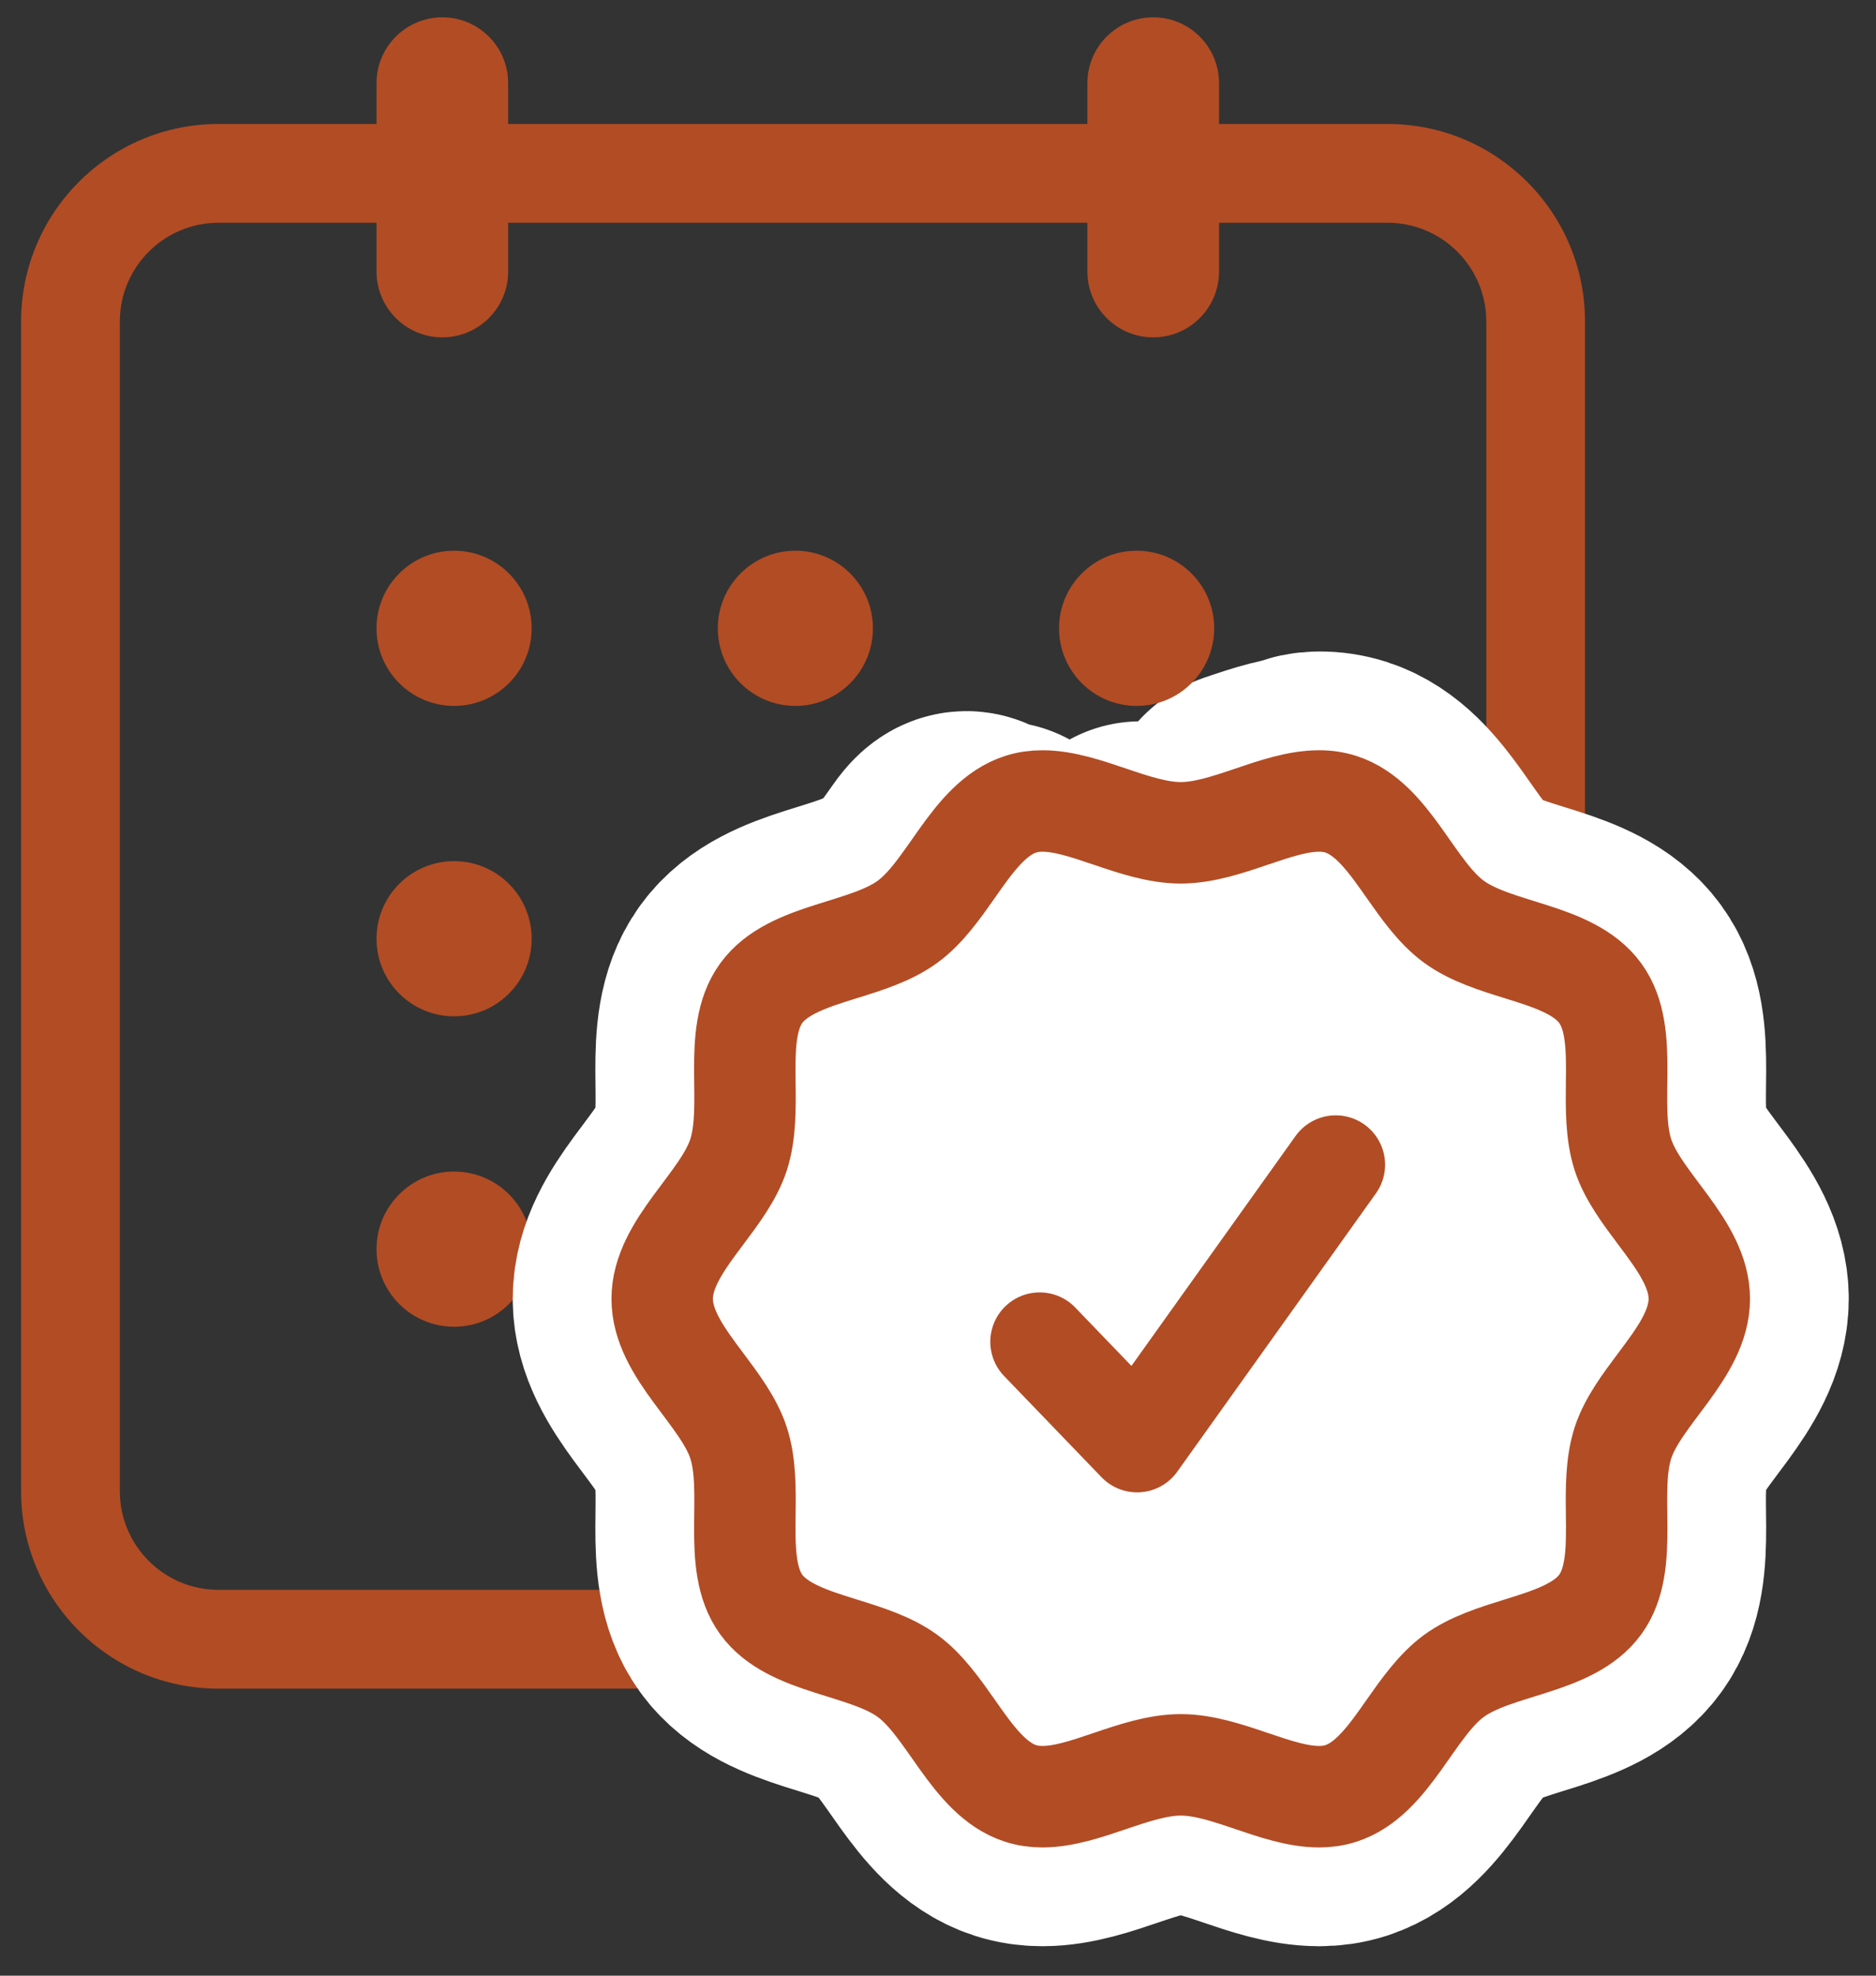 <svg width="57" height="60" viewBox="0 0 57 60" fill="none" xmlns="http://www.w3.org/2000/svg">
<rect x="0" y="0" width="57" height="60" fill="#333333" stroke="none"/>
<path d="M13.797 21.438C15.099 21.438 16.154 20.383 16.154 19.082C16.154 17.78 15.099 16.725 13.797 16.725C12.495 16.725 11.44 17.78 11.44 19.082C11.44 20.383 12.495 21.438 13.797 21.438Z" fill="#B24C24"/>
<path d="M24.167 21.438C25.468 21.438 26.523 20.383 26.523 19.082C26.523 17.78 25.468 16.725 24.167 16.725C22.865 16.725 21.81 17.78 21.81 19.082C21.81 20.383 22.865 21.438 24.167 21.438Z" fill="#B24C24"/>
<path d="M13.797 30.865C15.099 30.865 16.154 29.81 16.154 28.509C16.154 27.207 15.099 26.152 13.797 26.152C12.495 26.152 11.44 27.207 11.44 28.509C11.44 29.81 12.495 30.865 13.797 30.865Z" fill="#B24C24"/>
<path d="M24.167 30.865C25.468 30.865 26.523 29.81 26.523 28.509C26.523 27.207 25.468 26.152 24.167 26.152C22.865 26.152 21.81 27.207 21.81 28.509C21.81 29.81 22.865 30.865 24.167 30.865Z" fill="#B24C24"/>
<path d="M34.535 30.865C35.836 30.865 36.892 29.81 36.892 28.509C36.892 27.207 35.836 26.152 34.535 26.152C33.233 26.152 32.178 27.207 32.178 28.509C32.178 29.81 33.233 30.865 34.535 30.865Z" fill="#B24C24"/>
<path d="M34.535 40.109C35.836 40.109 36.892 39.054 36.892 37.752C36.892 36.45 35.836 35.395 34.535 35.395C33.233 35.395 32.178 36.45 32.178 37.752C32.178 39.054 33.233 40.109 34.535 40.109Z" fill="#B24C24"/>
<path d="M13.797 40.292C15.099 40.292 16.154 39.237 16.154 37.935C16.154 36.634 15.099 35.579 13.797 35.579C12.495 35.579 11.44 36.634 11.44 37.935C11.44 39.237 12.495 40.292 13.797 40.292Z" fill="#B24C24"/>
<path d="M24.167 40.292C25.468 40.292 26.523 39.237 26.523 37.935C26.523 36.634 25.468 35.579 24.167 35.579C22.865 35.579 21.81 36.634 21.81 37.935C21.81 39.237 22.865 40.292 24.167 40.292Z" fill="#B24C24"/>
<path fill-rule="evenodd" clip-rule="evenodd" d="M13.44 0.526C14.545 0.526 15.44 1.421 15.44 2.526V3.765H33.039V2.526C33.039 1.421 33.934 0.526 35.039 0.526C36.143 0.526 37.039 1.421 37.039 2.526V3.765H42.159C45.473 3.765 48.159 6.452 48.159 9.765V45.283C48.159 48.597 45.473 51.283 42.159 51.283H6.641C3.327 51.283 0.641 48.597 0.641 45.283V9.765C0.641 6.452 3.327 3.765 6.641 3.765H11.44V2.526C11.44 1.421 12.336 0.526 13.44 0.526ZM33.039 6.765V8.245C33.039 9.35 33.934 10.245 35.039 10.245C36.143 10.245 37.039 9.35 37.039 8.245V6.765H42.159C43.816 6.765 45.159 8.109 45.159 9.765V45.283C45.159 46.94 43.816 48.283 42.159 48.283H6.641C4.984 48.283 3.641 46.94 3.641 45.283V9.765C3.641 8.109 4.984 6.765 6.641 6.765H11.44V8.245C11.44 9.35 12.336 10.245 13.44 10.245C14.545 10.245 15.44 9.35 15.44 8.245V6.765H33.039Z" fill="#B24C24"/>
<path fill-rule="evenodd" clip-rule="evenodd" d="M40.078 24.285C38.76 24.285 38.731 26.406 37.358 26.406C35.985 26.406 33.277 27.961 31.959 27.961C31.725 27.961 30.339 30.122 30.339 26.984C28.827 27.476 28.809 27.043 27.55 27.961C26.28 28.888 24.02 28.866 23.095 30.14C22.18 31.4 22.892 33.543 22.401 35.057C21.928 36.519 20.079 37.825 20.079 39.445C20.079 41.064 21.928 42.371 22.402 43.832C22.892 45.347 22.18 47.489 23.095 48.75C24.02 50.023 26.28 50.002 27.55 50.929C28.809 51.846 29.482 54.011 30.993 54.503C31.213 54.574 31.44 54.605 31.673 54.605C32.991 54.605 34.503 53.638 35.876 53.638C37.249 53.638 38.76 54.605 40.078 54.605C40.312 54.605 40.539 54.574 40.758 54.503C42.27 54.011 42.943 51.846 44.201 50.929C45.471 50.002 47.732 50.023 48.656 48.75C49.572 47.489 48.86 45.347 49.35 43.832C49.824 42.371 51.672 41.064 51.672 39.444C51.672 37.825 49.824 36.519 49.35 35.057C48.86 33.543 49.572 31.4 48.656 30.14C47.731 28.866 45.471 28.888 44.201 27.961C42.943 27.043 42.27 24.878 40.758 24.387C40.538 24.317 40.309 24.282 40.078 24.285ZM40.078 24.366C40.317 24.366 40.531 24.398 40.733 24.464C41.583 24.741 42.177 25.587 42.751 26.406C43.175 27.009 43.613 27.633 44.153 28.026C44.702 28.428 45.436 28.656 46.146 28.877C47.093 29.171 48.073 29.475 48.59 30.188C49.101 30.891 49.089 31.913 49.077 32.901C49.069 33.651 49.06 34.426 49.272 35.083C49.474 35.706 49.925 36.307 50.361 36.888C50.966 37.694 51.591 38.528 51.591 39.445C51.591 40.361 50.966 41.195 50.361 42.001C49.925 42.583 49.474 43.184 49.272 43.806C49.06 44.463 49.068 45.238 49.077 45.988C49.089 46.977 49.101 47.999 48.59 48.702C48.073 49.414 47.094 49.718 46.146 50.013C45.436 50.234 44.702 50.462 44.153 50.863C43.613 51.257 43.175 51.88 42.751 52.483C42.177 53.302 41.583 54.149 40.733 54.425C40.521 54.493 40.3 54.526 40.078 54.523C39.44 54.523 38.763 54.294 38.045 54.051C37.326 53.808 36.583 53.556 35.876 53.556C35.169 53.556 34.425 53.808 33.706 54.051C32.989 54.294 32.312 54.523 31.673 54.523C31.435 54.523 31.221 54.491 31.018 54.425C30.169 54.149 29.574 53.302 29 52.483C28.576 51.88 28.139 51.257 27.598 50.863C27.05 50.462 26.316 50.234 25.605 50.013C24.658 49.718 23.679 49.414 23.161 48.702C22.651 47.999 22.663 46.977 22.674 45.988C22.683 45.238 22.692 44.463 22.479 43.807C22.277 43.184 21.826 42.583 21.39 42.001C20.786 41.195 20.161 40.361 20.161 39.445C20.161 38.528 20.786 37.694 21.39 36.888C21.826 36.307 22.277 35.706 22.479 35.083C22.692 34.426 22.683 33.651 22.674 32.901C22.663 31.913 22.651 30.891 23.161 30.188C23.679 29.475 24.658 29.171 25.605 28.877C26.316 28.656 27.05 28.428 27.598 28.026C28.139 27.633 28.576 27.009 29 26.406C29.574 25.587 29.489 26.682 30.339 26.406C30.994 27.193 31.736 26.982 31.959 26.984C32.597 26.984 33.578 28.064 34.658 26.406C34.658 28.604 36.818 29.677 36.818 28.604C37.526 28.604 37.326 25.082 38.045 24.838C38.762 24.596 39.44 24.366 40.078 24.366Z" fill="white"/>
<path d="M40.078 24.285C38.76 24.285 38.731 26.406 37.358 26.406C35.985 26.406 33.277 27.961 31.959 27.961C31.725 27.961 30.339 30.122 30.339 26.984C28.827 27.476 28.809 27.043 27.55 27.961C26.28 28.888 24.02 28.866 23.095 30.14C22.18 31.4 22.892 33.543 22.401 35.057C21.928 36.519 20.079 37.825 20.079 39.445C20.079 41.064 21.928 42.371 22.402 43.832C22.892 45.347 22.18 47.489 23.095 48.75C24.02 50.023 26.28 50.002 27.55 50.929C28.809 51.846 29.482 54.011 30.993 54.503C31.213 54.574 31.44 54.605 31.673 54.605C32.991 54.605 34.503 53.638 35.876 53.638C37.249 53.638 38.76 54.605 40.078 54.605C40.312 54.605 40.539 54.574 40.758 54.503C42.27 54.011 42.943 51.846 44.201 50.929C45.471 50.002 47.732 50.023 48.656 48.75C49.572 47.489 48.86 45.347 49.35 43.832C49.824 42.371 51.672 41.064 51.672 39.444C51.672 37.825 49.824 36.519 49.35 35.057C48.86 33.543 49.572 31.4 48.656 30.14C47.731 28.866 45.471 28.888 44.201 27.961C42.943 27.043 42.27 24.878 40.758 24.387C40.538 24.317 40.309 24.282 40.078 24.285ZM40.078 24.285V24.366M40.078 24.366C40.317 24.366 40.531 24.398 40.733 24.464C41.583 24.741 42.177 25.587 42.751 26.406C43.175 27.009 43.613 27.633 44.153 28.026C44.702 28.428 45.436 28.656 46.146 28.877C47.093 29.171 48.073 29.475 48.59 30.188C49.101 30.891 49.089 31.913 49.077 32.901C49.069 33.651 49.06 34.426 49.272 35.083C49.474 35.706 49.925 36.307 50.361 36.888C50.966 37.694 51.591 38.528 51.591 39.445C51.591 40.361 50.966 41.195 50.361 42.001C49.925 42.583 49.474 43.184 49.272 43.806C49.06 44.463 49.068 45.238 49.077 45.988C49.089 46.977 49.101 47.999 48.59 48.702C48.073 49.414 47.094 49.718 46.146 50.013C45.436 50.234 44.702 50.462 44.153 50.863C43.613 51.257 43.175 51.88 42.751 52.483C42.177 53.302 41.583 54.149 40.733 54.425C40.521 54.493 40.3 54.526 40.078 54.523C39.44 54.523 38.763 54.294 38.045 54.051C37.326 53.808 36.583 53.556 35.876 53.556C35.169 53.556 34.425 53.808 33.706 54.051C32.989 54.294 32.312 54.523 31.673 54.523C31.435 54.523 31.221 54.491 31.018 54.425C30.169 54.149 29.574 53.302 29 52.483C28.576 51.88 28.139 51.257 27.598 50.863C27.05 50.462 26.316 50.234 25.605 50.013C24.658 49.718 23.679 49.414 23.161 48.702C22.651 47.999 22.663 46.977 22.674 45.988C22.683 45.238 22.692 44.463 22.479 43.807C22.277 43.184 21.826 42.583 21.39 42.001C20.786 41.195 20.161 40.361 20.161 39.445C20.161 38.528 20.786 37.694 21.39 36.888C21.826 36.307 22.277 35.706 22.479 35.083C22.692 34.426 22.683 33.651 22.674 32.901C22.663 31.913 22.651 30.891 23.161 30.188C23.679 29.475 24.658 29.171 25.605 28.877C26.316 28.656 27.05 28.428 27.598 28.026C28.139 27.633 28.576 27.009 29 26.406C29.574 25.587 29.489 26.682 30.339 26.406C30.994 27.193 31.736 26.982 31.959 26.984C32.597 26.984 33.578 28.064 34.658 26.406C34.658 28.604 36.818 29.677 36.818 28.604C37.526 28.604 37.326 25.082 38.045 24.838C38.762 24.596 39.44 24.366 40.078 24.366Z" stroke="white" stroke-width="9" stroke-linejoin="round"/>
<ellipse cx="36.403" cy="39.341" rx="13.084" ry="13.52" fill="white"/>
<path d="M40.078 24.285C38.76 24.285 37.248 25.251 35.876 25.251C34.503 25.251 32.991 24.285 31.673 24.285C31.44 24.285 31.213 24.315 30.993 24.387C29.482 24.878 28.809 27.043 27.55 27.961C26.28 28.888 24.02 28.866 23.095 30.14C22.18 31.4 22.892 33.543 22.401 35.057C21.928 36.519 20.079 37.825 20.079 39.445C20.079 41.064 21.928 42.371 22.402 43.832C22.892 45.347 22.18 47.489 23.095 48.75C24.02 50.023 26.28 50.002 27.55 50.929C28.809 51.846 29.482 54.011 30.993 54.503C31.213 54.574 31.44 54.605 31.673 54.605C32.991 54.605 34.503 53.638 35.876 53.638C37.249 53.638 38.76 54.605 40.078 54.605C40.312 54.605 40.539 54.574 40.758 54.503C42.27 54.011 42.943 51.846 44.201 50.929C45.471 50.002 47.732 50.023 48.656 48.75C49.572 47.489 48.86 45.347 49.35 43.832C49.824 42.371 51.672 41.064 51.672 39.444C51.672 37.825 49.824 36.519 49.35 35.057C48.86 33.543 49.572 31.4 48.656 30.14C47.731 28.866 45.471 28.888 44.201 27.961C42.943 27.043 42.27 24.878 40.758 24.387C40.538 24.317 40.309 24.282 40.078 24.285M40.078 24.285V24.366C40.317 24.366 40.531 24.398 40.733 24.464C41.583 24.741 42.177 25.587 42.751 26.406C43.175 27.009 43.613 27.633 44.153 28.026C44.702 28.428 45.436 28.656 46.146 28.877C47.093 29.171 48.073 29.475 48.59 30.188C49.101 30.891 49.089 31.913 49.077 32.901C49.069 33.651 49.06 34.426 49.272 35.083C49.474 35.706 49.925 36.307 50.361 36.888C50.966 37.694 51.591 38.528 51.591 39.445C51.591 40.361 50.966 41.195 50.361 42.001C49.925 42.583 49.474 43.184 49.272 43.806C49.06 44.463 49.068 45.238 49.077 45.988C49.089 46.977 49.101 47.999 48.59 48.702C48.073 49.414 47.094 49.718 46.146 50.013C45.436 50.234 44.702 50.462 44.153 50.863C43.613 51.257 43.175 51.88 42.751 52.483C42.177 53.302 41.583 54.149 40.733 54.425C40.521 54.493 40.3 54.526 40.078 54.523C39.44 54.523 38.763 54.294 38.045 54.051C37.326 53.808 36.583 53.556 35.876 53.556C35.169 53.556 34.425 53.808 33.706 54.051C32.989 54.294 32.312 54.523 31.673 54.523C31.435 54.523 31.221 54.491 31.018 54.425C30.169 54.149 29.574 53.302 29 52.483C28.576 51.88 28.139 51.257 27.598 50.863C27.05 50.462 26.316 50.234 25.605 50.013C24.658 49.718 23.679 49.414 23.161 48.702C22.651 47.999 22.663 46.977 22.674 45.988C22.683 45.238 22.692 44.463 22.479 43.807C22.277 43.184 21.826 42.583 21.39 42.001C20.786 41.195 20.161 40.361 20.161 39.445C20.161 38.528 20.786 37.694 21.39 36.888C21.826 36.307 22.277 35.706 22.479 35.083C22.692 34.426 22.683 33.651 22.674 32.901C22.663 31.913 22.651 30.891 23.161 30.188C23.679 29.475 24.658 29.171 25.605 28.877C26.316 28.656 27.05 28.428 27.598 28.026C28.139 27.633 28.576 27.009 29 26.406C29.574 25.587 30.169 24.741 31.018 24.464C31.23 24.397 31.451 24.364 31.673 24.366C32.312 24.366 32.989 24.596 33.706 24.838C34.425 25.082 35.169 25.333 35.876 25.333C36.583 25.333 37.326 25.082 38.045 24.838C38.762 24.596 39.44 24.366 40.078 24.366V24.285Z" stroke="#B24C24" stroke-width="3" stroke-linejoin="round"/>
<path d="M31.589 40.749L34.549 43.822L40.584 35.372" stroke="#B24C24" stroke-width="3" stroke-linecap="round" stroke-linejoin="round"/>
<path d="M34.535 21.438C35.836 21.438 36.892 20.383 36.892 19.081C36.892 17.78 35.836 16.725 34.535 16.725C33.233 16.725 32.178 17.78 32.178 19.081C32.178 20.383 33.233 21.438 34.535 21.438Z" fill="#B24C24"/>
</svg>
